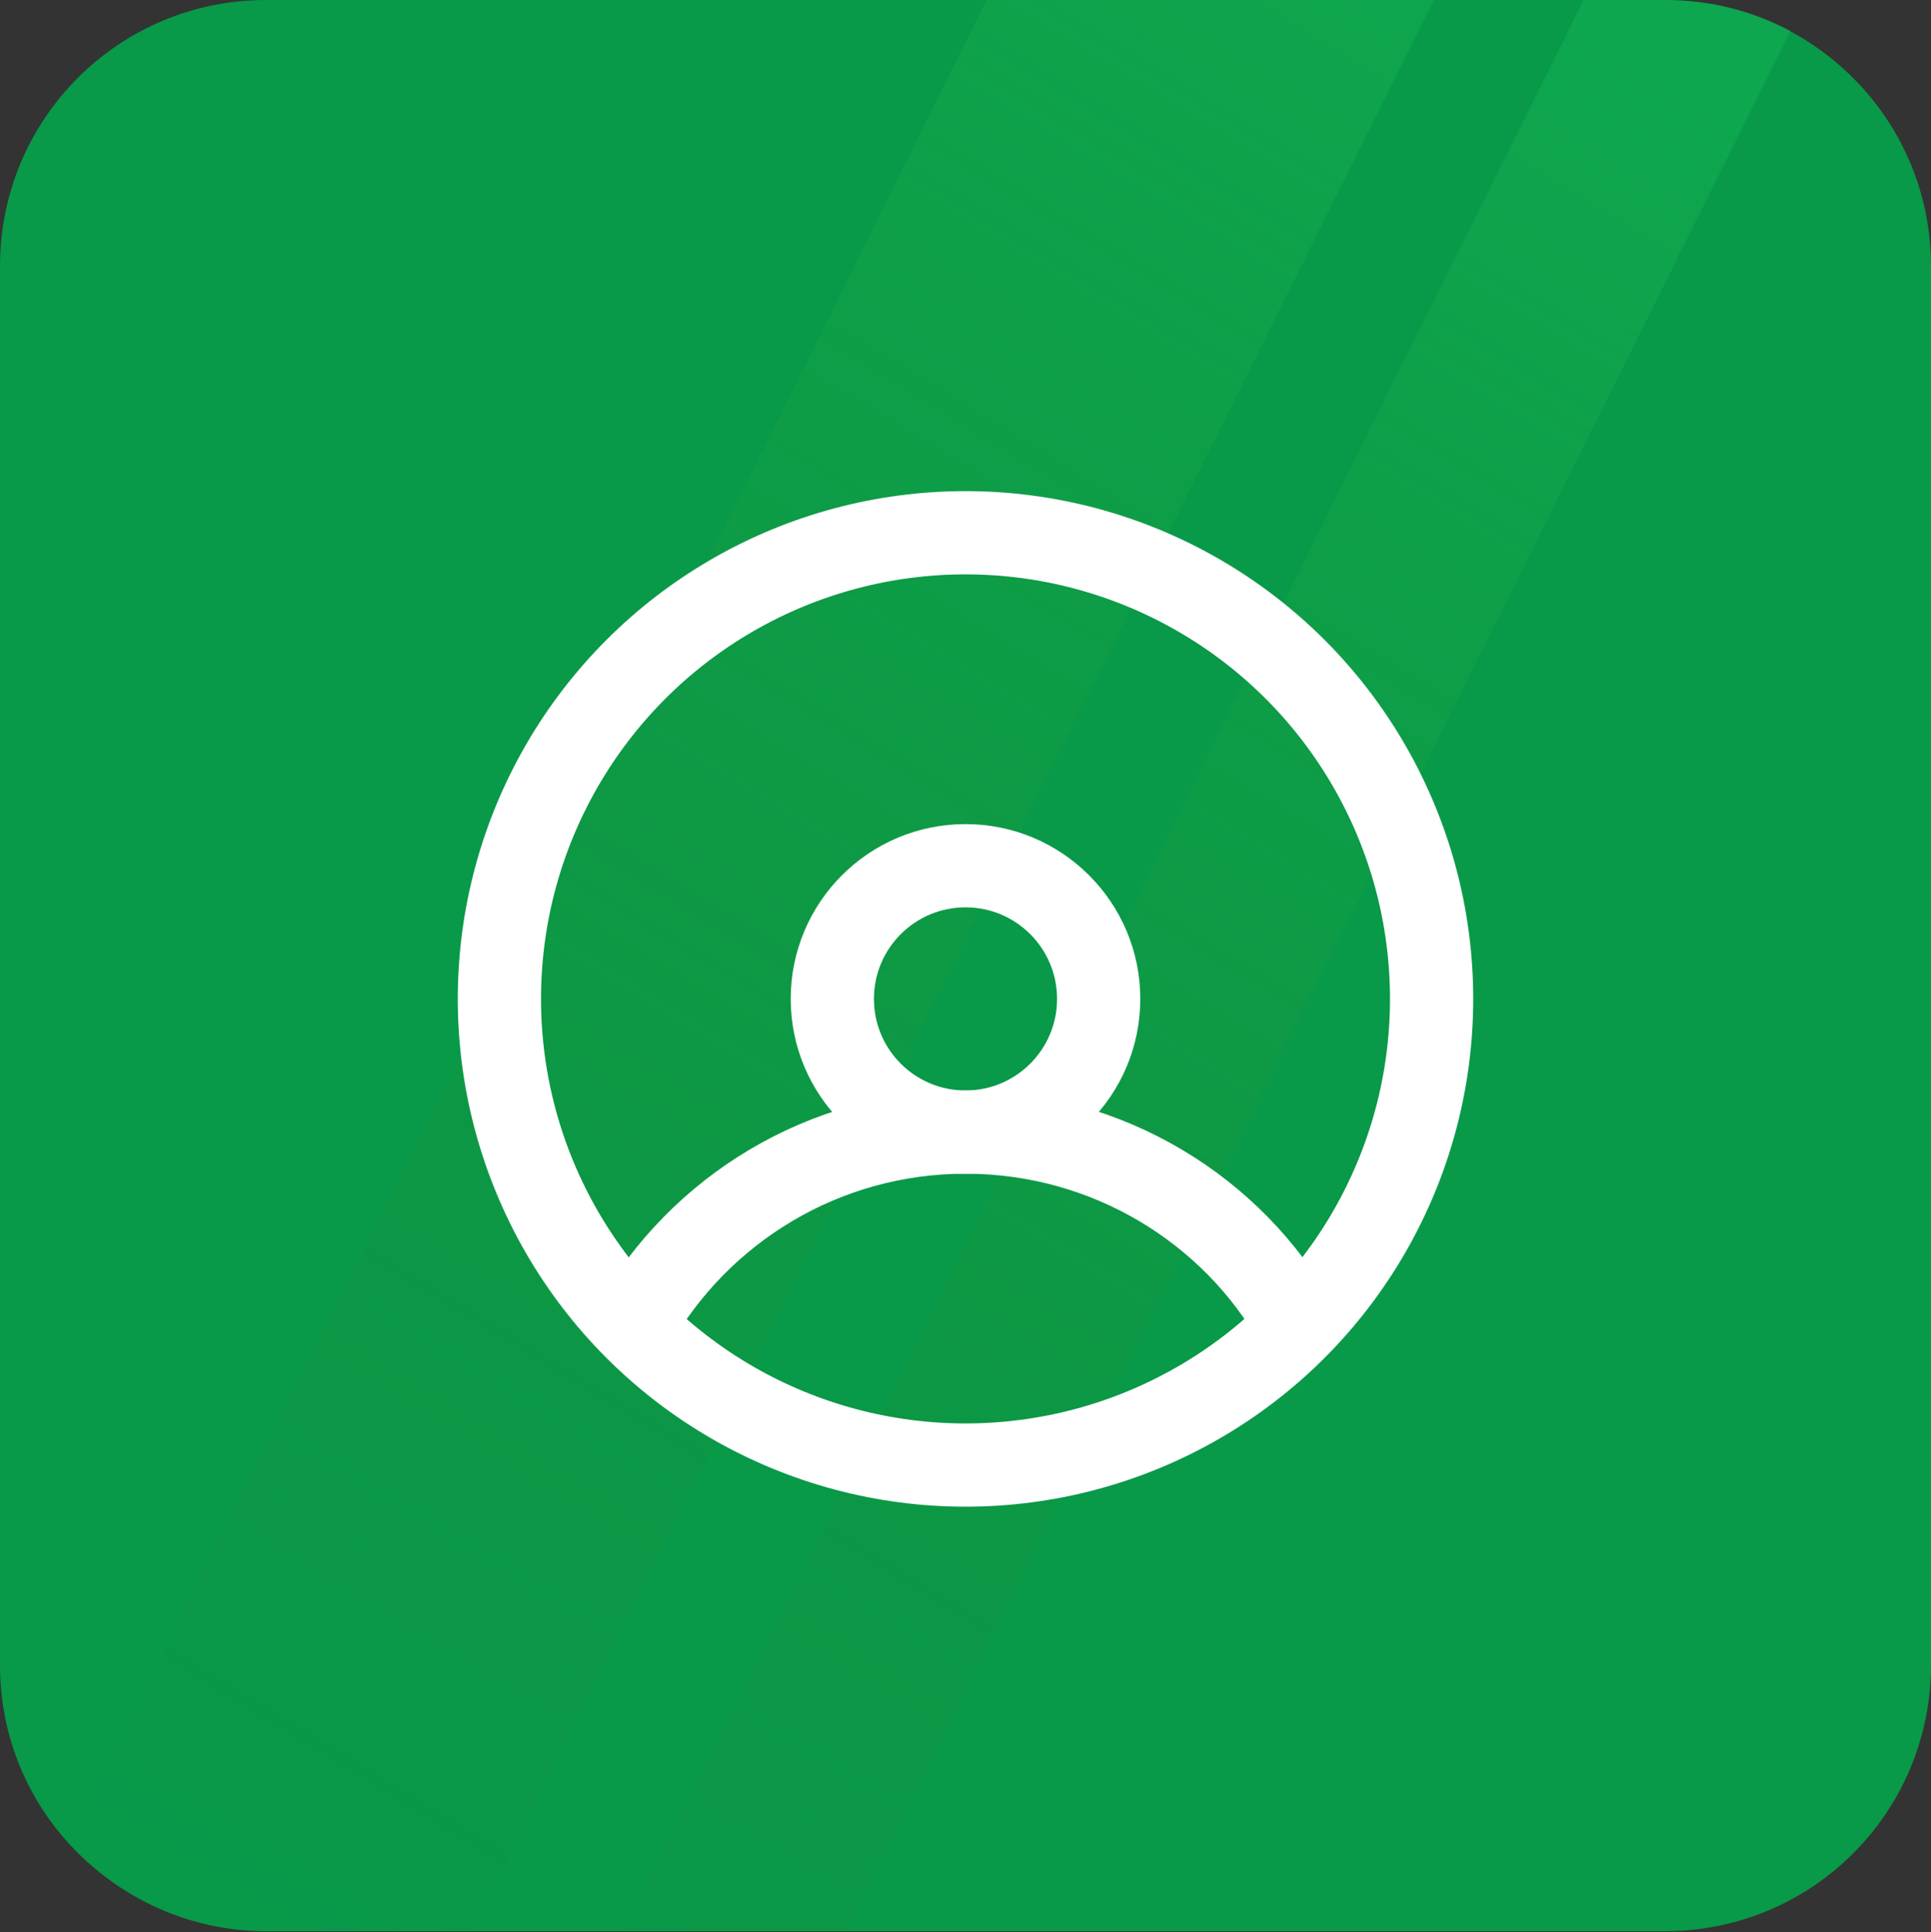 <?xml version="1.0" encoding="UTF-8"?><svg id="Layer_2" xmlns="http://www.w3.org/2000/svg" xmlns:xlink="http://www.w3.org/1999/xlink" viewBox="0 0 17.4 17.41"><rect x="0" y="0" width="17.4" height="17.41" fill="#333333" stroke="none"/><defs><style>.cls-1{fill:url(#linear-gradient);}.cls-1,.cls-2,.cls-3{stroke-width:0px;}.cls-4{fill:none;stroke:#fff;stroke-linecap:round;stroke-miterlimit:10;stroke-width:.75px;}.cls-5{opacity:.3;}.cls-2{fill:url(#linear-gradient-2);}.cls-3{fill:#089949;}</style><linearGradient id="linear-gradient" x1="12.57" y1="-126.48" x2="1.66" y2="-144.4" gradientTransform="translate(0 -127.64) scale(1 -1)" gradientUnits="userSpaceOnUse"><stop offset=".02" stop-color="#19c85d"/><stop offset="1" stop-color="#416a00" stop-opacity="0"/></linearGradient><linearGradient id="linear-gradient-2" x1="15.77" y1="-128.41" x2="4.86" y2="-146.33" xlink:href="#linear-gradient"/></defs><g id="Layer_1-2"><path class="cls-3" d="M17.4,2.4v12.6c0,1.33-1.07,2.4-2.4,2.4H2.4c-.71,0-1.34-.31-1.78-.79-.39-.43-.62-.99-.62-1.61V2.4C0,1.07,1.07,0,2.4,0h12.6c.41,0,.79.1,1.13.28.76.41,1.27,1.2,1.27,2.12h0Z"/><g class="cls-5"><path class="cls-1" d="M12.92,0L4.25,17.4h-1.85c-.71,0-1.34-.31-1.78-.79L8.89,0h4.03Z"/><path class="cls-2" d="M16.13.29L7.6,17.41h-2L14.27,0h.74c.41,0,.79.1,1.13.28h-.01Z"/></g><circle class="cls-4" cx="8.7" cy="9" r="4.2"/><circle class="cls-4" cx="8.7" cy="9" r="1.2"/><path class="cls-4" d="M5.71,11.94c.59-1.04,1.71-1.74,2.99-1.74s2.41.7,2.99,1.74"/></g></svg>